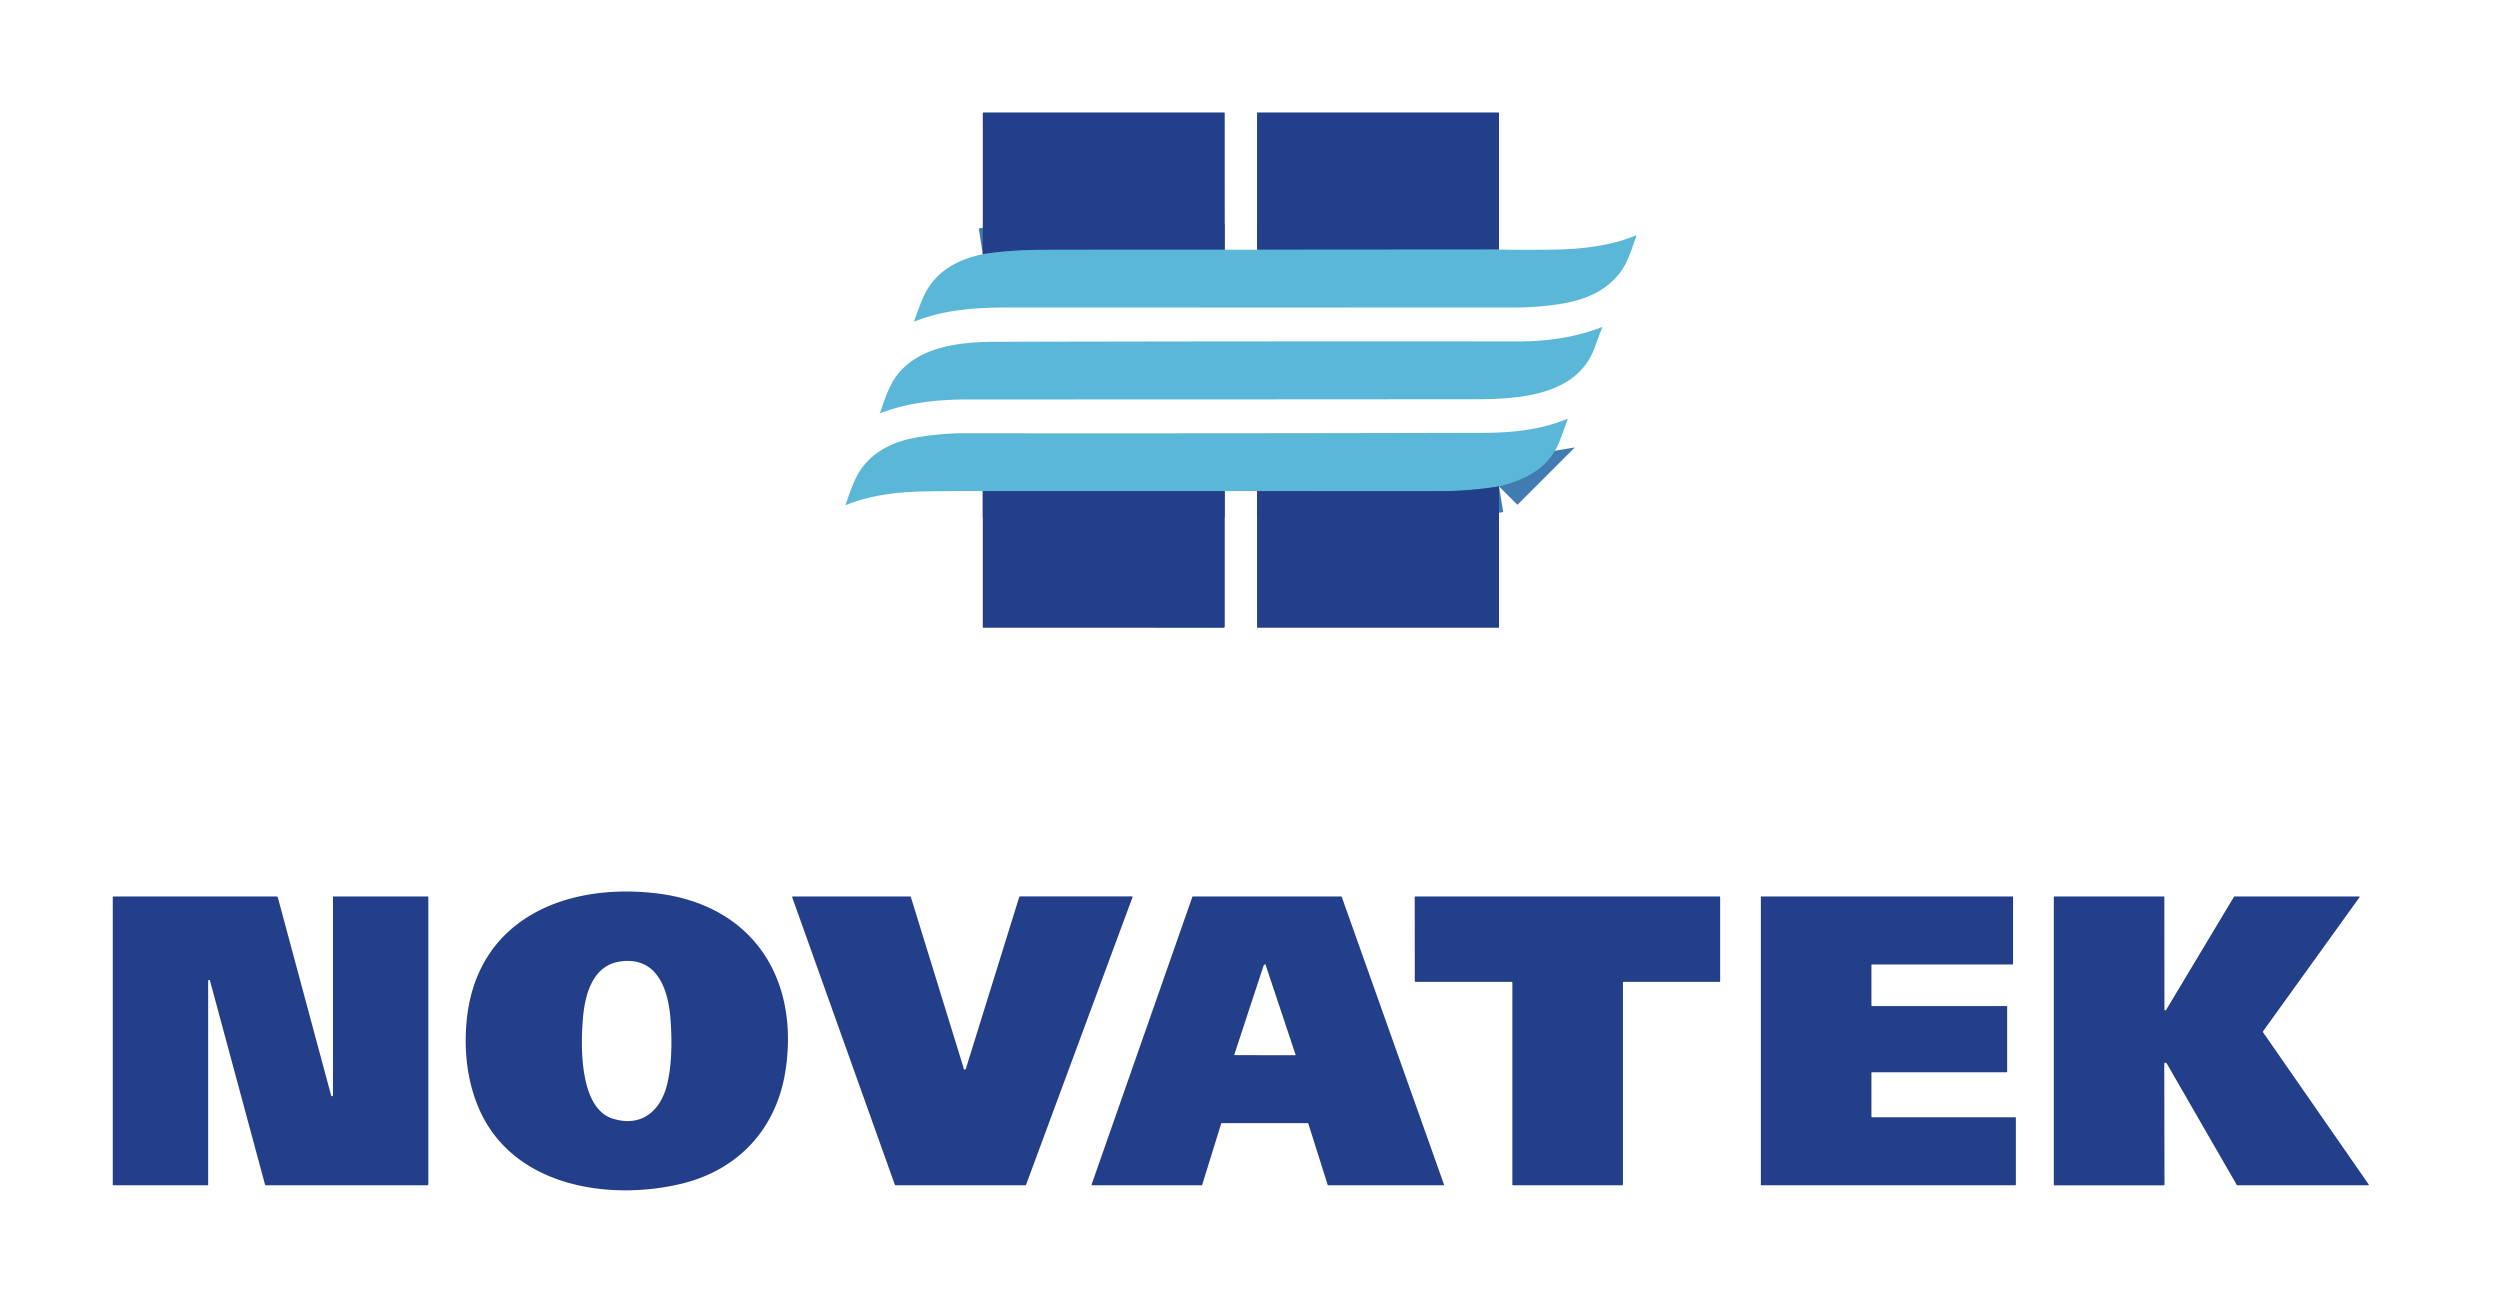 <svg xmlns="http://www.w3.org/2000/svg" width="96" height="50" fill="none" viewBox="0 0 96 50"><path stroke="#407bb1" stroke-width="2" d="M47.03 9.59q-3.474-.003-6.945.004-1.305.003-2.346.166m19.823-.177-9.291.006m9.291 9.088a13.5 13.5 0 0 1-2.207.181h-7.084m-1.241 0h-9.292"/><path fill="#243f8a" d="M47.03 9.59q-3.475-.003-6.945.004-1.305.003-2.346.167V4.354a.036.036 0 0 1 .036-.036h9.22q.014 0 .024.01t.01.026zm10.532-.007-9.291.006V4.342l.001-.01.006-.007.008-.005.009-.002h9.232a.035.035 0 0 1 .035.035z"/><path fill="#5bb7d8" d="M37.74 9.76q1.04-.163 2.345-.166 3.471-.007 6.945-.004h1.24l9.292-.007q1.097.021 2.195 0c1.028-.02 2.1-.148 3.057-.54a.02.02 0 0 1 .024.023c-.162.439-.314.948-.558 1.304-.549.799-1.426 1.156-2.36 1.3a11 11 0 0 1-1.645.137q-9.746.003-19.49 0c-1.297 0-2.513.077-3.654.534h-.01l-.01-.004-.005-.01v-.01c.164-.443.331-.955.575-1.317.478-.707 1.222-1.06 2.058-1.24m-3.192 4.523c.882-1.015 2.448-1.156 3.693-1.158a5930 5930 0 0 1 20.094-.015c1.065 0 2.18-.155 3.174-.549a.01.01 0 0 1 .012.002l.004.006v.007q-.145.374-.282.755c-.69 1.922-3.044 1.998-4.697 2q-9.666.008-19.331.008c-1.157 0-2.296.103-3.404.525h-.007l-.006-.003-.003-.006v-.007c.196-.544.35-1.102.753-1.565m23.015 4.394q-1.094.18-2.207.181H37.738q-1.123-.006-2.218.012c-1.03.017-2.068.134-3.03.522a.02.02 0 0 1-.015-.003l-.004-.007v-.008c.163-.451.327-.974.581-1.34.55-.792 1.42-1.139 2.354-1.271a11 11 0 0 1 1.56-.126q10.013.01 20.024-.016c1.08-.003 2.19-.115 3.193-.538l.007-.001a.013.013 0 0 1 .01.016l-.266.732c-.404 1.11-1.27 1.574-2.372 1.847"/><path fill="#243f8a" d="M57.562 18.677v5.404a.024.024 0 0 1-.024.024h-9.243q-.023 0-.023-.023l-.001-5.225q3.541.003 7.084.001 1.113 0 2.207-.181m-19.824.181h9.292v5.198q0 .051-.05.051l-9.217-.003a.024.024 0 0 1-.024-.024zM26.124 45.466c-2.784.652-6.422.089-7.722-2.873-.444-1.012-.577-2.128-.497-3.224.29-4.01 3.723-5.48 7.277-5.068 3.663.424 5.502 3.193 4.992 6.74-.328 2.288-1.817 3.901-4.05 4.425m-3.74-6.357c-.086 1.01-.146 3.444 1.144 3.846 1.111.346 1.846-.302 2.093-1.328.196-.816.182-1.796.121-2.55-.092-1.128-.533-2.354-1.923-2.157-1.074.152-1.359 1.288-1.435 2.19m-9.669 2.955a.036.036 0 0 0 .063.015.04.04 0 0 0 .008-.025v-7.61q0-.022.023-.022h3.615a.024.024 0 0 1 .024.024v11.032a.036.036 0 0 1-.036.036H10.21q-.026 0-.033-.025L8.06 37.645q-.005-.016-.021-.014l-.018.003a.03.03 0 0 0-.028.032v7.825q0 .024-.024.024H4.354a.024.024 0 0 1-.024-.024V34.46a.036.036 0 0 1 .035-.036h6.261q.015 0 .026.009a.04.04 0 0 1 .015.022zm24.335-.993a.04.04 0 0 0 .038-.03l2.05-6.595q.008-.024.033-.024h4.292q.038 0 .024.035l-4.086 11.037q-.008.02-.029.02h-4.986a.02.02 0 0 1-.022-.015L30.42 34.455a.024.024 0 0 1 .011-.03l.011-.002h4.506a.03.03 0 0 1 .028.02l2.014 6.526.012.053q.012.052.049.05m9.844 2.07-.732 2.357a.02.02 0 0 1-.021.016h-4.204q-.006 0-.01-.002l-.008-.007a.02.02 0 0 1-.003-.02l3.87-11.048a.02.02 0 0 1 .021-.015h5.694a.02.02 0 0 1 .02.014l3.927 11.048a.02.02 0 0 1-.003.02.02.02 0 0 1-.019.01h-4.423a.02.02 0 0 1-.021-.016l-.744-2.354a.02.02 0 0 0-.008-.011.02.02 0 0 0-.013-.005l-3.302-.002a.02.02 0 0 0-.021.015m.502-2.644v.007q0 .004.003.007l.005.004.007.002 2.323.001a.02.02 0 0 0 .012-.006l.003-.007V40.5l-1.156-3.464-.004-.007-.007-.003h-.008l-.006.004-.043.042-.003.006zm6.931-2.824-.003-3.223a.03.03 0 0 1 .028-.028h11.673a.03.03 0 0 1 .028.028v3.223a.03.03 0 0 1-.028.029H62.35a.03.03 0 0 0-.02.008.03.03 0 0 0-.009.02v7.756a.03.03 0 0 1-.029.028h-4.19a.03.03 0 0 1-.028-.028l.001-7.756a.03.03 0 0 0-.028-.028h-3.69a.03.03 0 0 1-.02-.009l-.007-.009zm17.559 5.229h5.498q.01 0 .017.007.007.008.007.018v2.563a.024.024 0 0 1-.024.024h-9.744a.024.024 0 0 1-.024-.024V34.447q0-.01.007-.017a.02.02 0 0 1 .017-.007h9.637a.024.024 0 0 1 .024.024v2.563a.024.024 0 0 1-.024.025h-5.39a.024.024 0 0 0-.025.024v1.55a.024.024 0 0 0 .024.024h5.164q.01 0 .017.007.007.008.007.017v2.492a.024.024 0 0 1-.024.025h-5.164a.024.024 0 0 0-.024.024v1.68q0 .011.007.018t.017.007m11.227-4.138a.035.035 0 0 0 .025.033.035.035 0 0 0 .039-.015l2.602-4.339a.04.04 0 0 1 .038-.021h4.772l.01.003.008.008a.02.02 0 0 1-.002.02l-3.702 5.144a.04.04 0 0 0 0 .046l4.055 5.84a.02.02 0 0 1-.016.031h-5.029l-.011-.003-.01-.009-2.665-4.622a.2.2 0 0 0-.04-.057q-.08-.044-.08.04l.008 4.613q0 .039-.039.039H78.88l-.01-.005-.004-.01V34.447a.024.024 0 0 1 .023-.024h4.2q.022 0 .022.022z"/></svg>